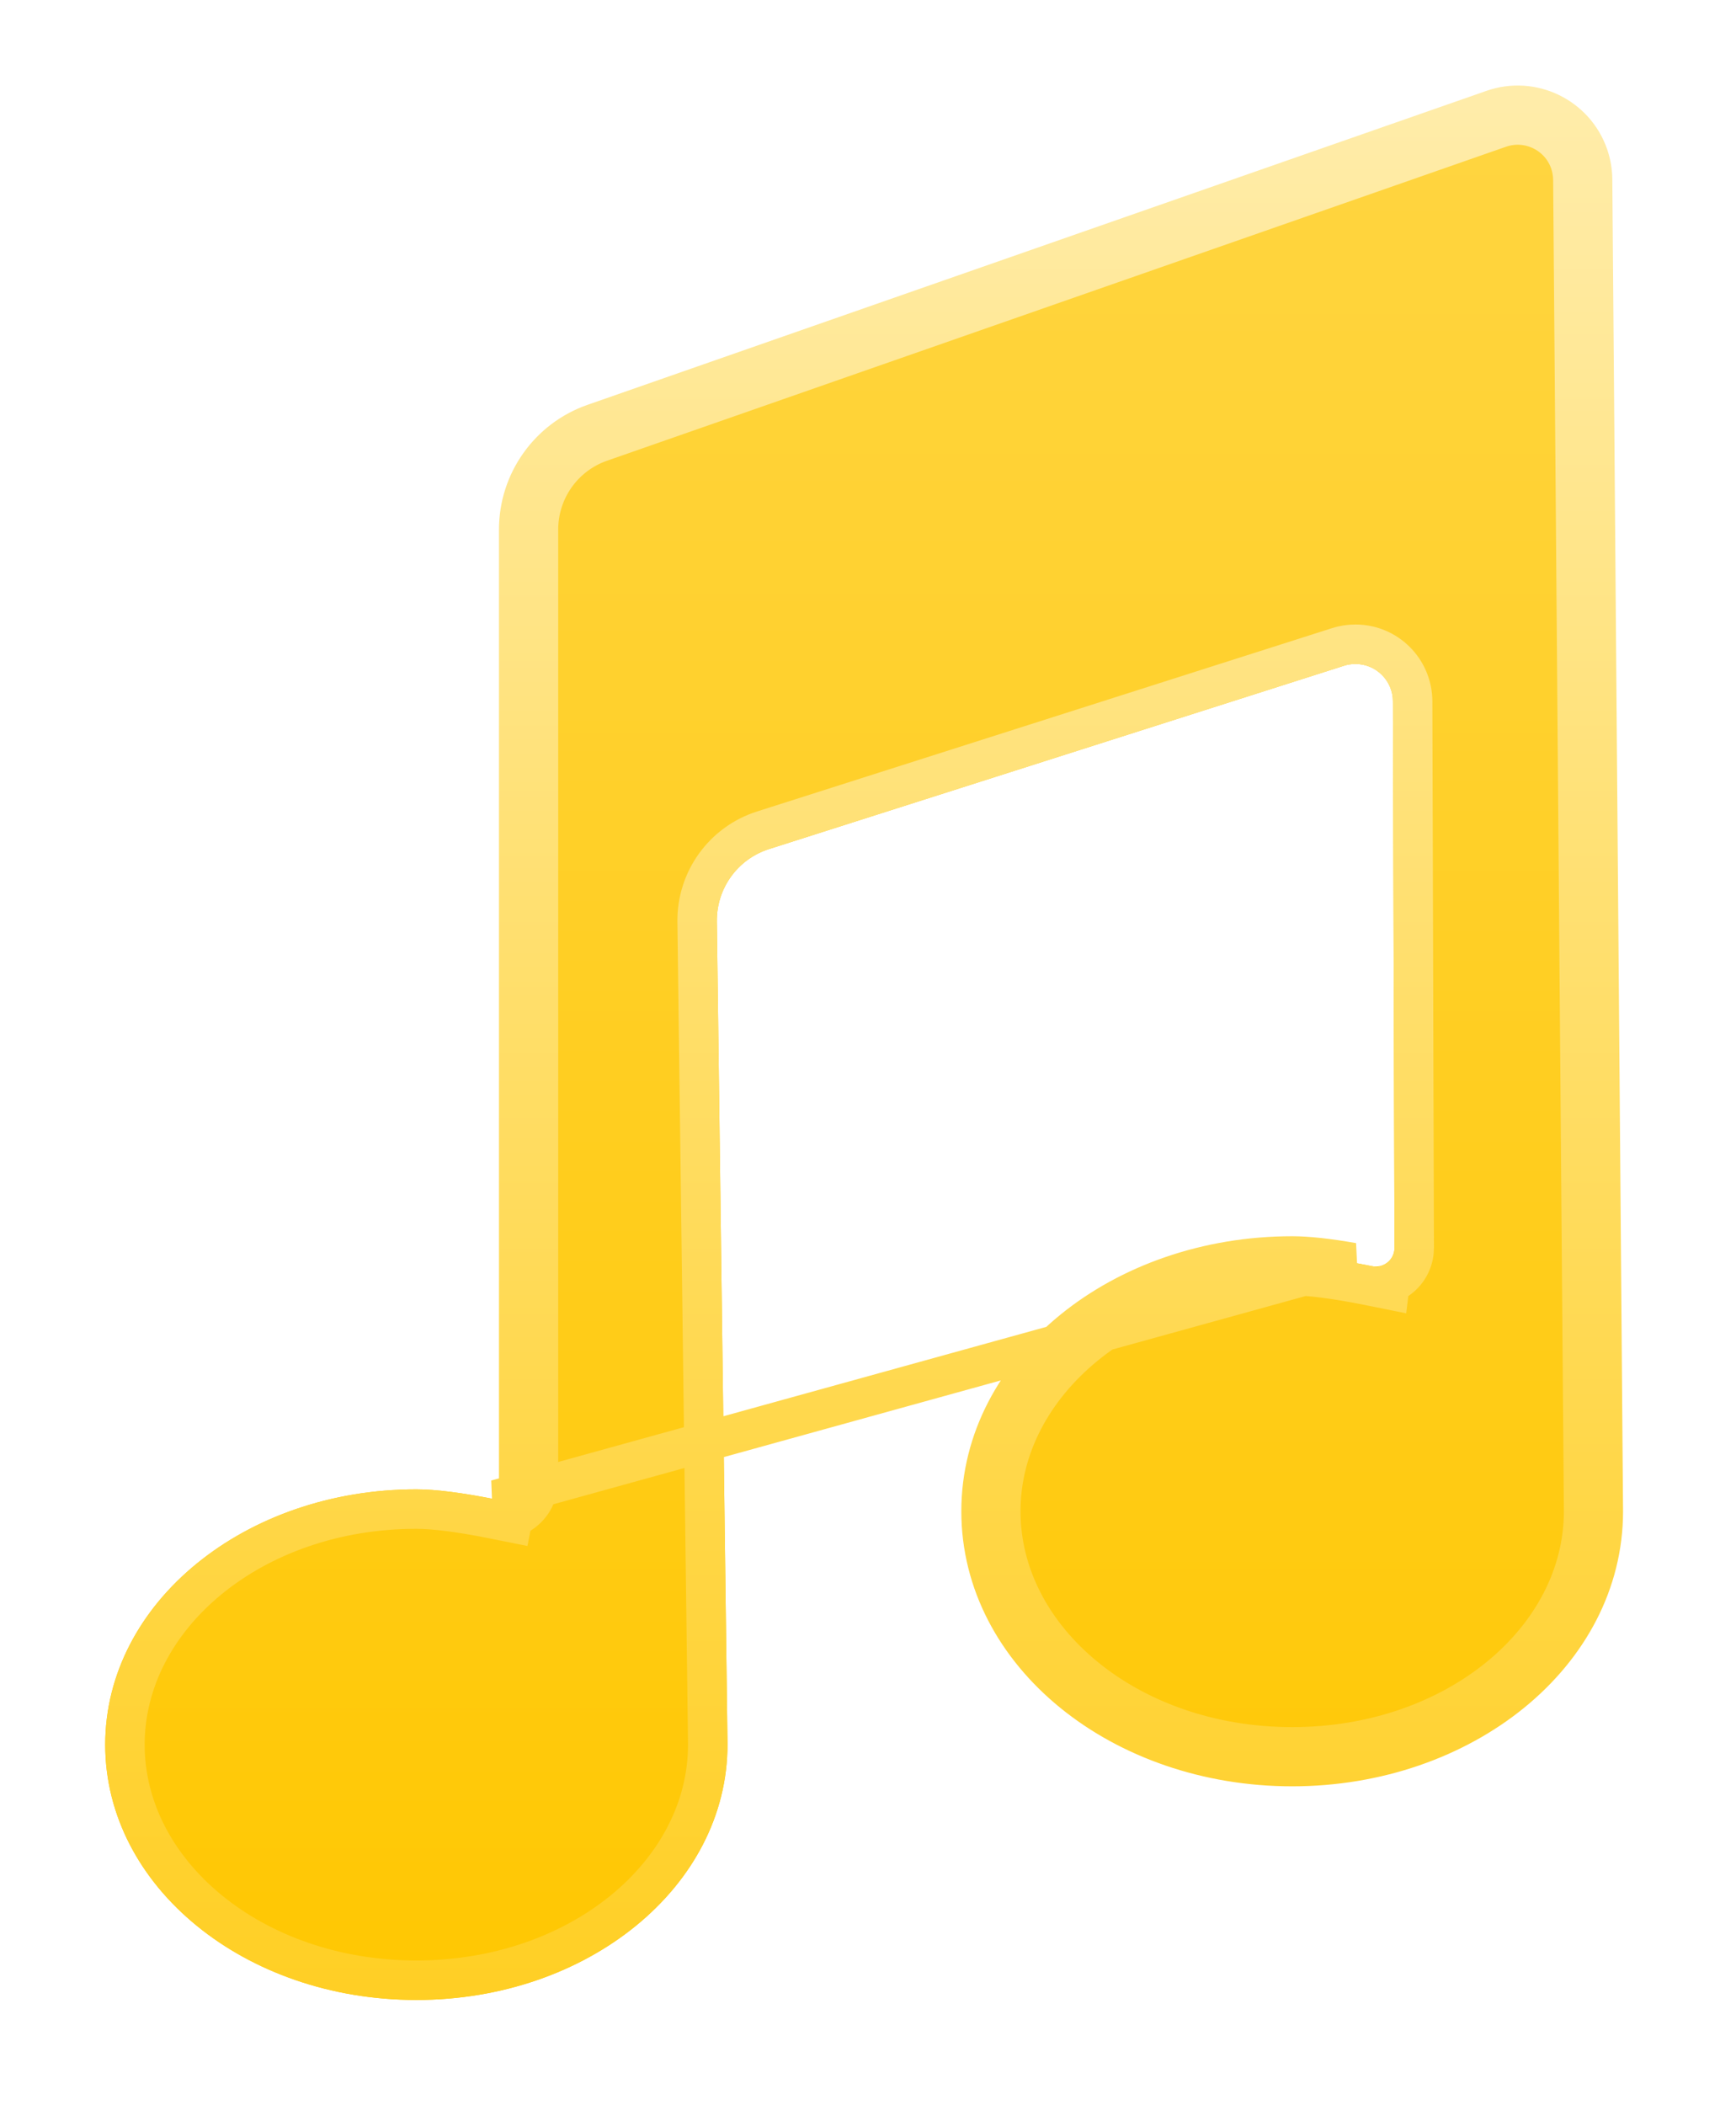 <svg width="33" height="40" viewBox="0 0 33 40" fill="none" xmlns="http://www.w3.org/2000/svg">
<g filter="url(#filter0_bd)">
<path fill-rule="evenodd" clip-rule="evenodd" d="M13.829 31.149C13.829 33.861 11.156 36 7.915 36C4.673 36 2 33.862 2 31.149C2 28.438 4.674 26.298 7.915 26.298C8.282 26.298 8.789 26.363 9.435 26.492L9.435 26.492C9.627 26.53 9.815 26.405 9.854 26.212C9.858 26.189 9.86 26.166 9.86 26.143V8.062C9.86 7.154 10.435 6.345 11.292 6.046L28.381 0.08C29.123 -0.179 29.936 0.213 30.195 0.955C30.246 1.102 30.273 1.257 30.274 1.413L30.478 26.715C30.478 29.428 27.804 31.566 24.563 31.566C21.322 31.566 18.649 29.428 18.649 26.715C18.649 24.005 21.323 21.864 24.563 21.864C24.93 21.864 25.436 21.929 26.082 22.058L26.082 22.058C26.275 22.097 26.463 21.972 26.501 21.779C26.506 21.756 26.508 21.732 26.508 21.708L26.478 11.326C26.477 10.932 26.157 10.615 25.764 10.616C25.691 10.616 25.619 10.627 25.55 10.649L14.618 14.133C14.021 14.323 13.619 14.882 13.627 15.508L13.829 31.149Z" fill="url(#paint0_linear)"/>
<path d="M24.563 21.864C24.857 21.864 25.24 21.906 25.713 21.989L9.438 26.492C9.63 26.529 9.815 26.404 9.854 26.212C9.858 26.189 9.86 26.166 9.86 26.143V8.062C9.86 7.154 10.435 6.345 11.292 6.046L28.381 0.08C29.123 -0.179 29.936 0.213 30.195 0.955C30.246 1.102 30.273 1.257 30.274 1.413L30.478 26.715C30.478 29.428 27.804 31.566 24.563 31.566C21.322 31.566 18.649 29.428 18.649 26.715C18.649 24.005 21.323 21.864 24.563 21.864ZM9.751 26.831C9.984 26.747 10.169 26.547 10.221 26.286C10.231 26.239 10.236 26.191 10.236 26.143V8.062C10.236 7.313 10.709 6.646 11.416 6.4L28.505 0.434C29.052 0.243 29.65 0.532 29.841 1.079C29.878 1.187 29.898 1.301 29.899 1.416L30.103 26.715C30.103 26.716 30.103 26.716 30.103 26.717C30.102 29.153 27.672 31.191 24.563 31.191C21.453 31.191 19.024 29.152 19.024 26.715C19.024 24.28 21.455 22.239 24.563 22.239C24.893 22.239 25.371 22.298 26.009 22.426L26.407 22.506L26.421 22.389C26.644 22.301 26.819 22.105 26.869 21.852C26.879 21.805 26.883 21.756 26.883 21.707L26.853 11.325C26.851 10.724 26.363 10.239 25.763 10.241C25.652 10.241 25.541 10.258 25.436 10.292L14.504 13.776C13.75 14.016 13.242 14.721 13.252 15.513L13.454 31.151C13.452 33.587 11.024 35.625 7.915 35.625C4.804 35.625 2.375 33.586 2.375 31.149C2.375 28.714 4.806 26.673 7.915 26.673C8.246 26.673 8.724 26.732 9.361 26.859L9.731 26.933L9.751 26.831Z" stroke="url(#paint1_linear)" stroke-width="0.75"/>
</g>
<defs>
<filter id="filter0_bd" x="-0.385" y="-2.385" width="33.248" height="42.385" filterUnits="userSpaceOnUse" color-interpolation-filters="sRGB">
<feFlood flood-opacity="0" result="BackgroundImageFix"/>
<feGaussianBlur in="BackgroundImage" stdDeviation="1.192"/>
<feComposite in2="SourceAlpha" operator="in" result="effect1_backgroundBlur"/>
<feColorMatrix in="SourceAlpha" type="matrix" values="0 0 0 0 0 0 0 0 0 0 0 0 0 0 0 0 0 0 127 0"/>
<feOffset dy="2"/>
<feGaussianBlur stdDeviation="1"/>
<feColorMatrix type="matrix" values="0 0 0 0 0 0 0 0 0 0 0 0 0 0 0 0 0 0 0.06 0"/>
<feBlend mode="normal" in2="effect1_backgroundBlur" result="effect2_dropShadow"/>
<feBlend mode="normal" in="SourceGraphic" in2="effect2_dropShadow" result="shape"/>
</filter>
<linearGradient id="paint0_linear" x1="16.239" y1="0" x2="16.239" y2="37.08" gradientUnits="userSpaceOnUse">
<stop stop-color="#FFD541"/>
<stop offset="1" stop-color="#FFC700"/>
</linearGradient>
<linearGradient id="paint1_linear" x1="16.239" y1="0" x2="16.239" y2="36" gradientUnits="userSpaceOnUse">
<stop stop-color="#FFECA9"/>
<stop offset="1" stop-color="#FFCF24"/>
</linearGradient>
</defs>
</svg>
